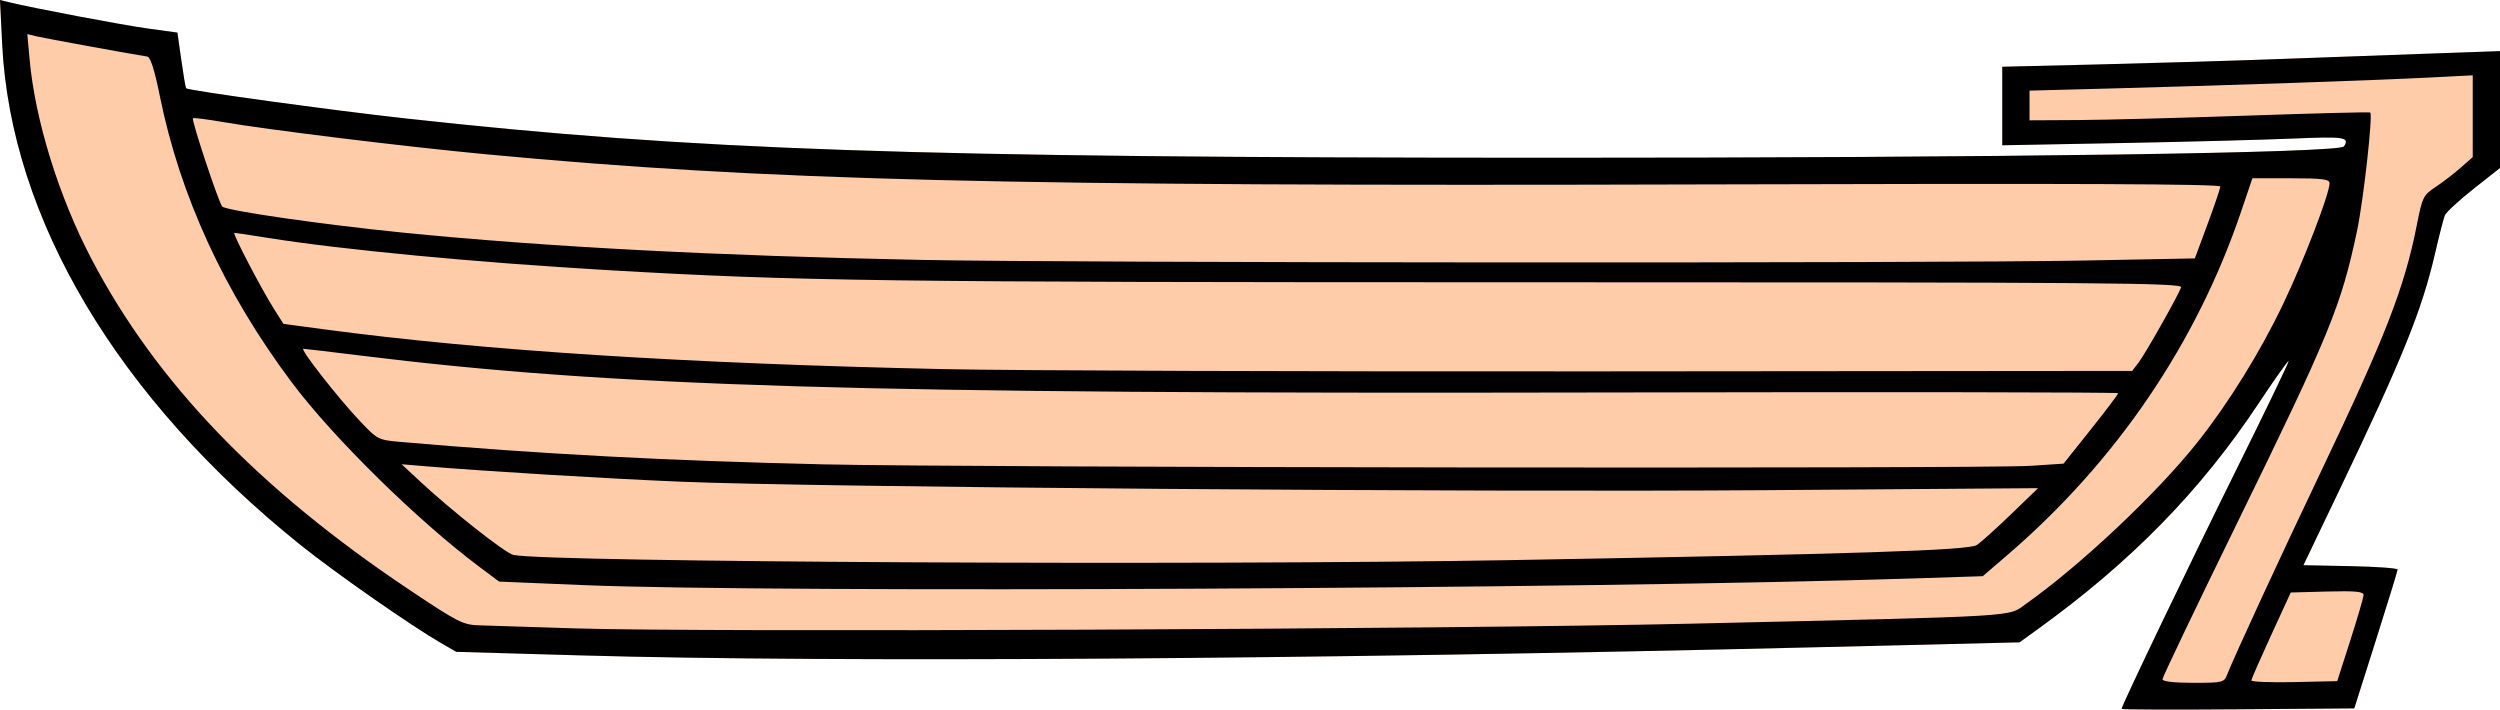 <?xml version="1.0" encoding="UTF-8"?>
<svg version="1.1" viewBox="0 0 977.75 277.52" xmlns="http://www.w3.org/2000/svg">
<g transform="translate(-31.58 -126.27)">
<path d="m861.33 403.52c0-1.243 26.79-57.08 45.18-94.167 11.084-22.353 20.153-41.177 20.153-41.832 0-0.654-5.326 6.835-11.836 16.642-22.654 34.13-49.85 61.91-86.45 88.308l-6.953 5.015-77.714 1.881c-199.23 4.823-385.92 6.064-485.04 3.226l-48.659-1.393-6.007-3.473c-11.799-6.821-41.156-27.312-54.798-38.247-71.522-57.334-113.41-127.64-116.78-196.02l-0.848-17.197 3.21 0.803c8.791 2.2 44.586 8.988 54.694 10.372l11.484 1.573 1.515 10.711c0.833 5.891 1.682 10.878 1.886 11.082 0.885 0.885 57.582 8.676 85.632 11.767 113.08 12.463 197.35 15.364 447.33 15.401 176.23 0.026 309.35-1.874 310.98-4.439 2.307-3.626 0.327-3.93-19.978-3.071-11.55 0.489-41.85 1.28-67.333 1.758l-46.333 0.869v-30.715l38.333-0.921c21.083-0.507 53.033-1.464 71-2.129s44.517-1.625 59-2.135l26.333-0.927v45.698l-10.333 8.163c-5.683 4.49-10.738 9.147-11.233 10.349-0.495 1.202-2.215 7.886-3.822 14.853-5.138 22.27-12.721 41.011-37.769 93.333l-13.723 28.667 18.44 0.37c10.142 0.203 18.422 0.803 18.399 1.333-0.023 0.53-3.846 12.963-8.496 27.63l-8.455 26.667-45.504 0.351c-25.027 0.193-45.504 0.121-45.504-0.16z" fill="#fca"/>
<path d="m861.33 403.52c0-1.243 26.79-57.08 45.18-94.167 11.084-22.353 20.153-41.177 20.153-41.832 0-0.654-5.326 6.835-11.836 16.642-22.654 34.13-49.85 61.91-86.45 88.308l-6.953 5.015-77.714 1.881c-199.23 4.823-385.92 6.064-485.04 3.226l-48.659-1.393-6.007-3.473c-11.799-6.821-41.156-27.312-54.798-38.247-71.522-57.334-113.41-127.64-116.78-196.02l-0.848-17.197 3.21 0.803c8.791 2.2 44.586 8.988 54.694 10.372l11.484 1.573 1.515 10.711c0.833 5.891 1.682 10.878 1.886 11.082 0.885 0.885 57.582 8.676 85.632 11.767 113.08 12.463 197.35 15.364 447.33 15.401 176.23 0.026 309.35-1.874 310.98-4.439 2.307-3.626 0.327-3.93-19.978-3.071-11.55 0.489-41.85 1.28-67.333 1.758l-46.333 0.869v-30.715l38.333-0.921c21.083-0.507 53.033-1.464 71-2.129s44.517-1.625 59-2.135l26.333-0.927v45.698l-10.333 8.163c-5.683 4.49-10.738 9.147-11.233 10.349-0.495 1.202-2.215 7.886-3.822 14.853-5.138 22.27-12.721 41.011-37.769 93.333l-13.723 28.667 18.44 0.37c10.142 0.203 18.422 0.803 18.399 1.333-0.023 0.53-3.846 12.963-8.496 27.63l-8.455 26.667-45.504 0.351c-25.027 0.193-45.504 0.121-45.504-0.16zm41.323-13.498c2.304-6.059 20.898-46.295 36.675-79.36 25.304-53.032 32.684-72.028 37.495-96.514 2.108-10.729 2.534-11.591 7.272-14.727 2.768-1.832 7.178-5.214 9.8-7.517l4.768-4.186v-31.992l-16.333 0.839c-21.053 1.081-78.93 3.082-122.67 4.24l-34.333 0.909v11.613l19-0.101c10.45-0.056 40.3-0.839 66.333-1.742 26.033-0.902 47.593-1.447 47.91-1.211 1.103 0.822-2.648 34.462-5.173 46.387-6.215 29.354-10.721 40.33-46.904 114.25-16.041 32.773-29.166 60.223-29.166 61 0 0.891 4.448 1.413 12.033 1.413 11.583 0 12.08-0.124 13.29-3.307zm48.151-13.36c2.827-8.8 5.152-16.77 5.167-17.712 0.02-1.312-3.306-1.623-14.224-1.333l-14.25 0.378-7.661 16.667c-4.214 9.167-7.701 17.135-7.75 17.706-0.049 0.572 7.487 0.872 16.745 0.667l16.833-0.373zm-256.81-6.496c130.49-3.021 122.62-2.555 129.92-7.705 21.286-15.03 51.147-43.158 67.021-63.132 12.208-15.361 24.675-35.476 33.638-54.277 8.061-16.907 18.092-43.04 18.092-47.133 0-1.563-2.831-1.924-15.088-1.924h-15.088l-4.329 12.796c-17.536 51.837-48.989 98.063-91.643 134.68l-9.481 8.14-26.519 0.868c-125.73 4.116-446.24 5.732-520.79 2.625l-32.942-1.373-7.725-5.774c-24.157-18.056-57.108-50.446-73.336-72.087-26.314-35.092-43.768-72.987-51.664-112.17-2.023-10.038-3.645-15.131-4.878-15.313-5.271-0.777-40.962-7.295-43.715-7.984l-3.202-0.801 0.894 9.866c2.162 23.86 11.427 53.727 24.244 78.158 25.365 48.349 65.306 89.896 124.36 129.37 19.011 12.705 20.934 13.679 27.342 13.839 3.791 0.095 20.392 0.624 36.892 1.177 48.438 1.622 341.58 0.387 438-1.845zm-71.333-24.841c135.27-2.389 178.83-3.799 182.03-5.89 1.573-1.031 7.611-6.458 13.417-12.06l10.557-10.186-106 0.784c-116.98 0.865-372.42-1.123-424.67-3.305-29.801-1.244-76.929-4.101-100.67-6.103l-8.667-0.731 7.333 6.818c12.441 11.567 33.215 27.934 36.352 28.64 12.624 2.84 269 4.175 390.31 2.033zm202.99-36.869 12.988-0.86 10.679-13.405c5.873-7.373 10.679-13.733 10.679-14.133 1.1e-4 -0.401-91.05-0.532-202.33-0.291-290.61 0.628-386.79-2.246-485.67-14.509-11.367-1.41-21.155-2.57-21.752-2.579-1.507-0.022 13.405 19.059 21.997 28.149 7.026 7.432 7.17 7.505 16.421 8.306 54.64 4.734 103.58 7.324 165.33 8.751 54.667 1.264 453.9 1.747 471.65 0.571zm42.374-40.459c2.625-3.442 15.262-25.79 16.587-29.333 0.663-1.773-28.218-2-254.93-2-252.43 0-286.58-0.449-360.35-4.742-51.681-3.007-104.02-7.973-132.99-12.616-6.775-1.086-12.672-1.975-13.103-1.975-0.914 0 10.635 22.129 15.728 30.137l3.479 5.47 16.441 2.199c61.38 8.211 140.85 13.303 241.77 15.491 27.133 0.588 142.82 0.987 257.08 0.886l207.74-0.184zm-20.702-39.848 42.659-0.819 4.947-13.333c2.721-7.333 4.975-13.979 5.008-14.769 0.043-1.022-57.517-1.264-199.61-0.841-276.95 0.824-369.01-1.446-479-11.816-31.452-2.965-84.907-9.52-102.58-12.58-6.185-1.071-11.456-1.737-11.712-1.481-0.669 0.669 10.135 33.196 11.47 34.532 1.633 1.633 39.348 7.073 70.821 10.215 55.553 5.547 122.08 9.046 202.67 10.659 59.526 1.192 396.41 1.364 455.33 0.233z"/>
</g>
</svg>
